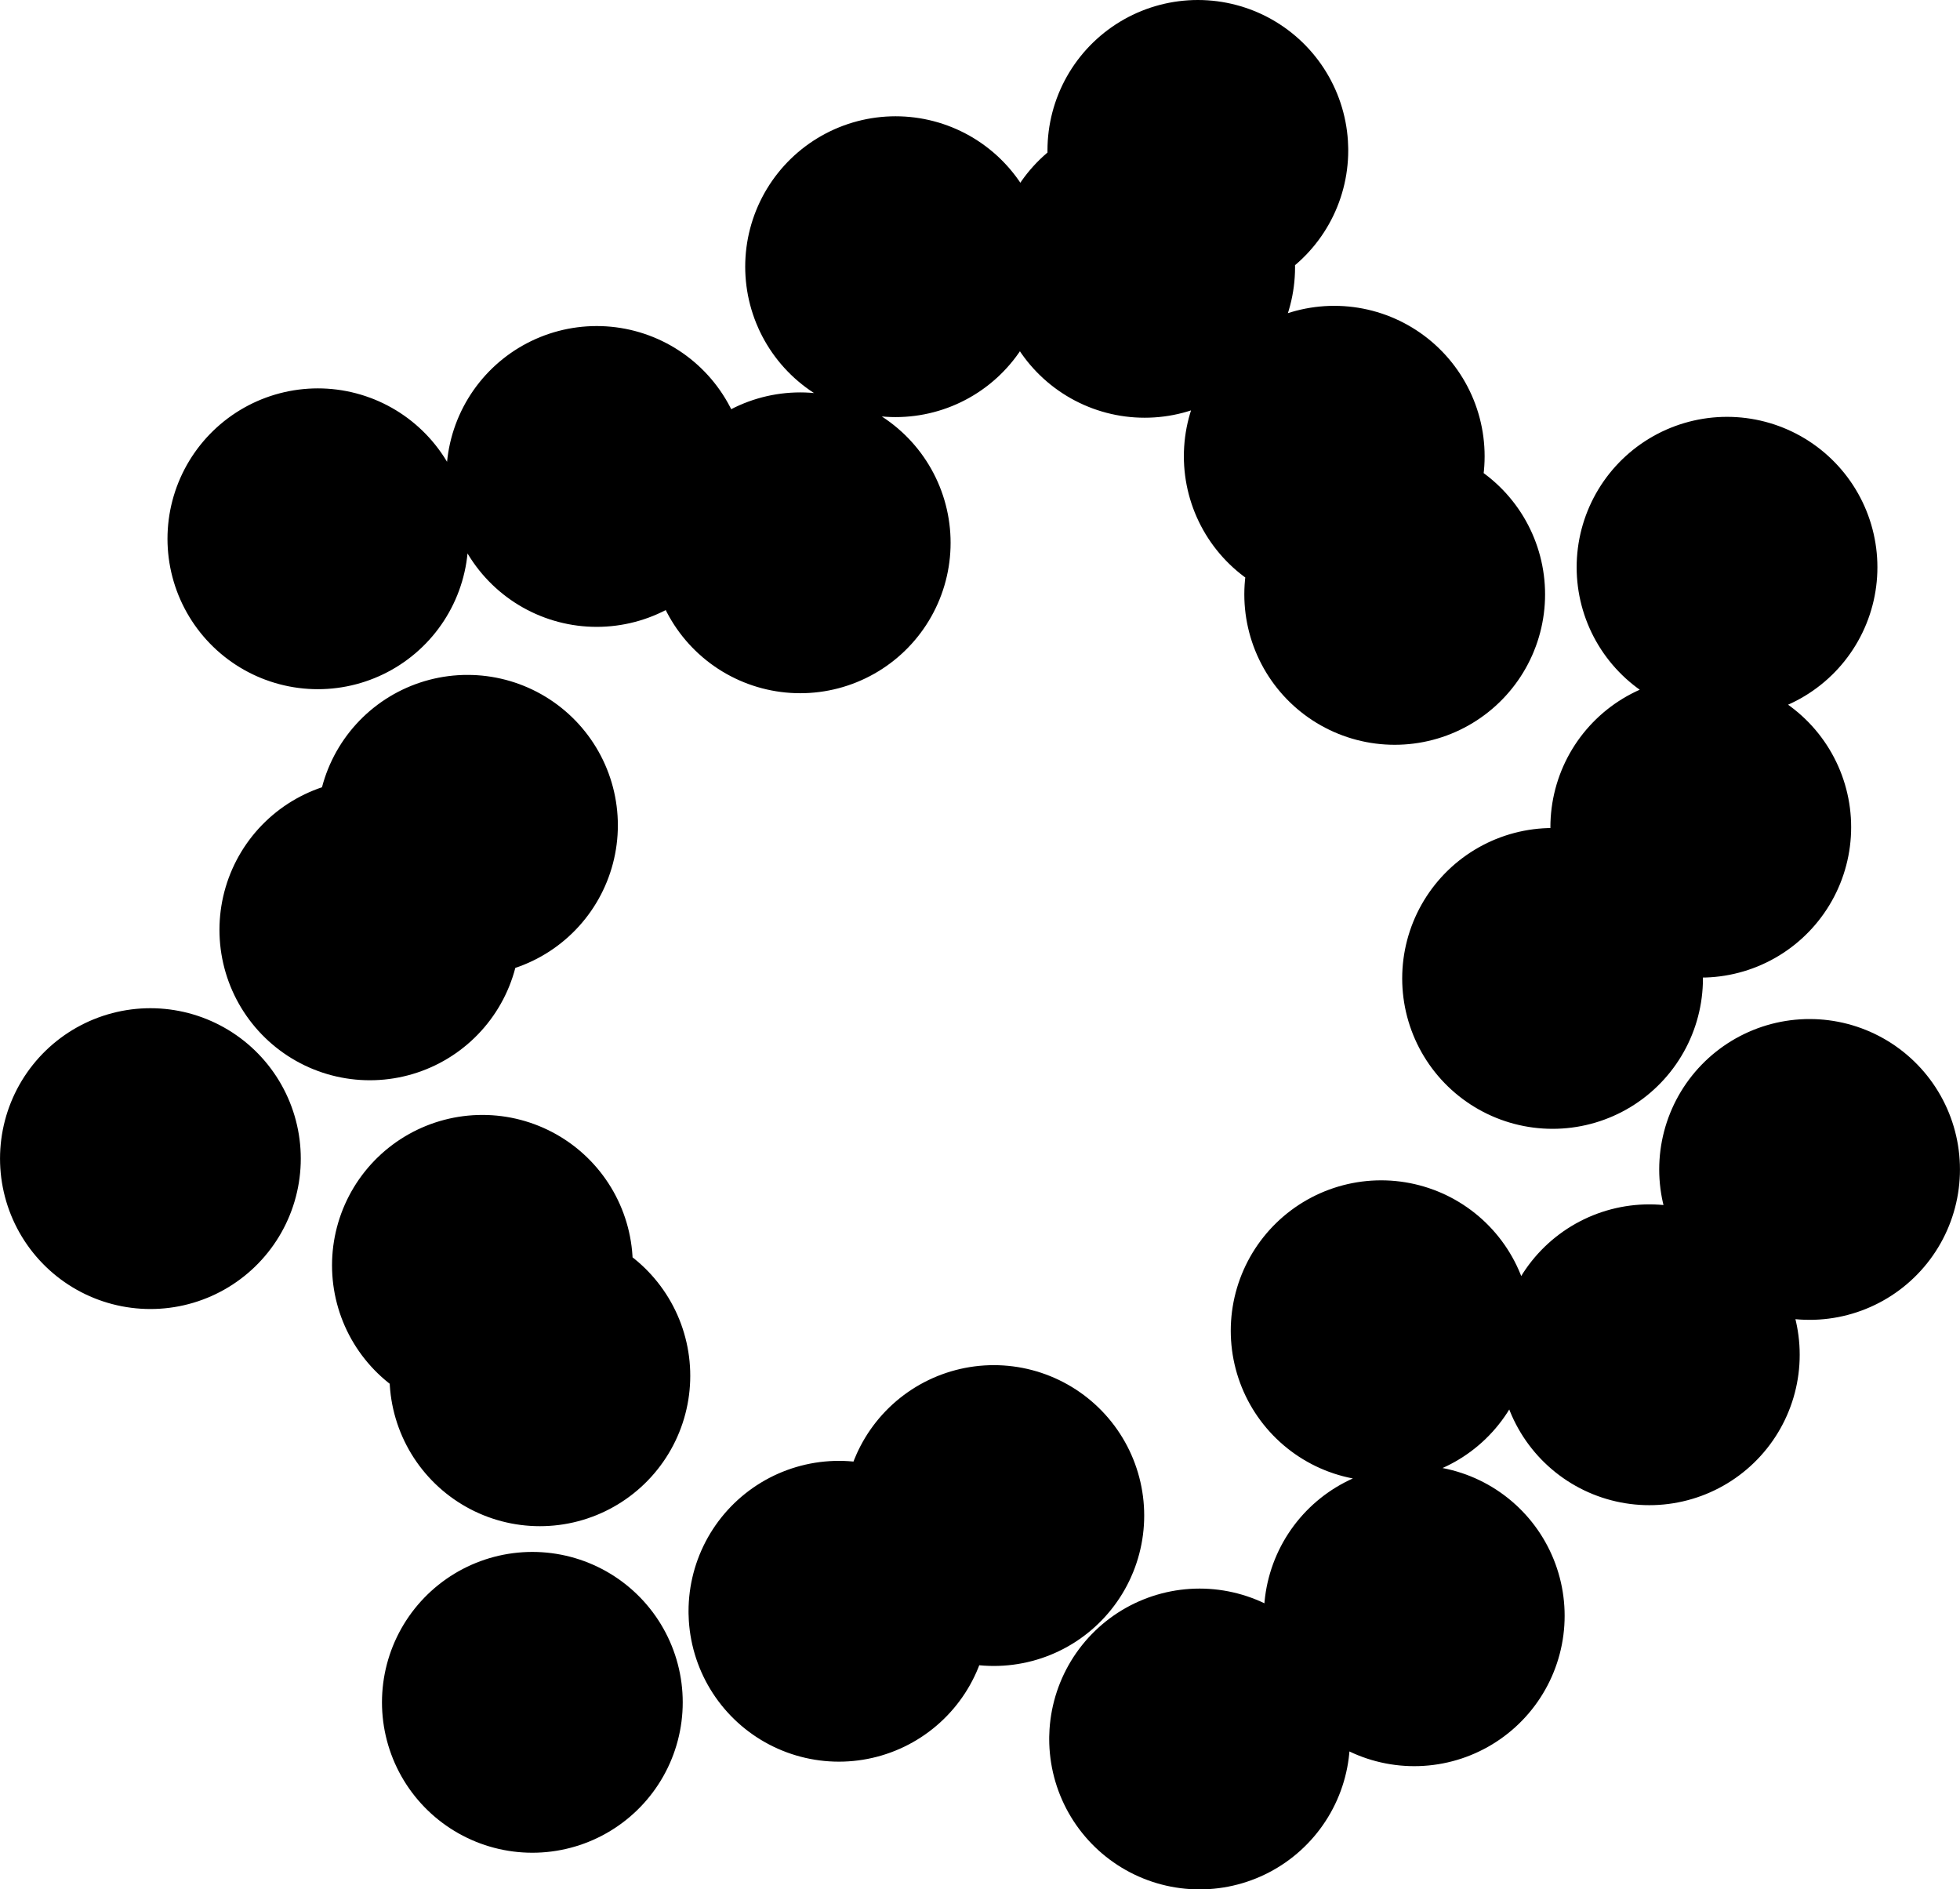<svg viewBox="0 0 1270.4 1224.379" height="1224.379" width="1270.4" xmlns="http://www.w3.org/2000/svg">
  <defs>
    <style>
      .cls-1 {
        fill: none;
        stroke: #000;
        stroke-linecap: round;
        stroke-width: 194.94px;
        stroke-dasharray: 0.001 389.88;
        fill-rule: evenodd;
      }
    </style>
  </defs>
  <path transform="translate(-10134.2 -726.531)" d="M10910.6,824l4.4,275.61,208.2-191.877-106.8,256.257,269.5-101.54-201.8,197.89,289.9,4.26L11107.9,1374l266.1,109.4-289.9,4.26,201.8,197.89-269.5-101.54,106.8,256.26L10915,1648.39l-4.4,275.61-115.1-253-115.1,253-4.4-275.61-208.2,191.88,106.8-256.26-269.5,101.54,201.8-197.89-289.9-4.26,266.1-109.4L10217,1264.6l289.9-4.26-201.8-197.89,269.5,101.54-106.8-256.257L10676,1099.61l4.4-275.61,115.1,253Z" class="cls-1" data-name="ms logo v1 copy 4" id="ms_logo_v1_copy_4"></path>
</svg>
